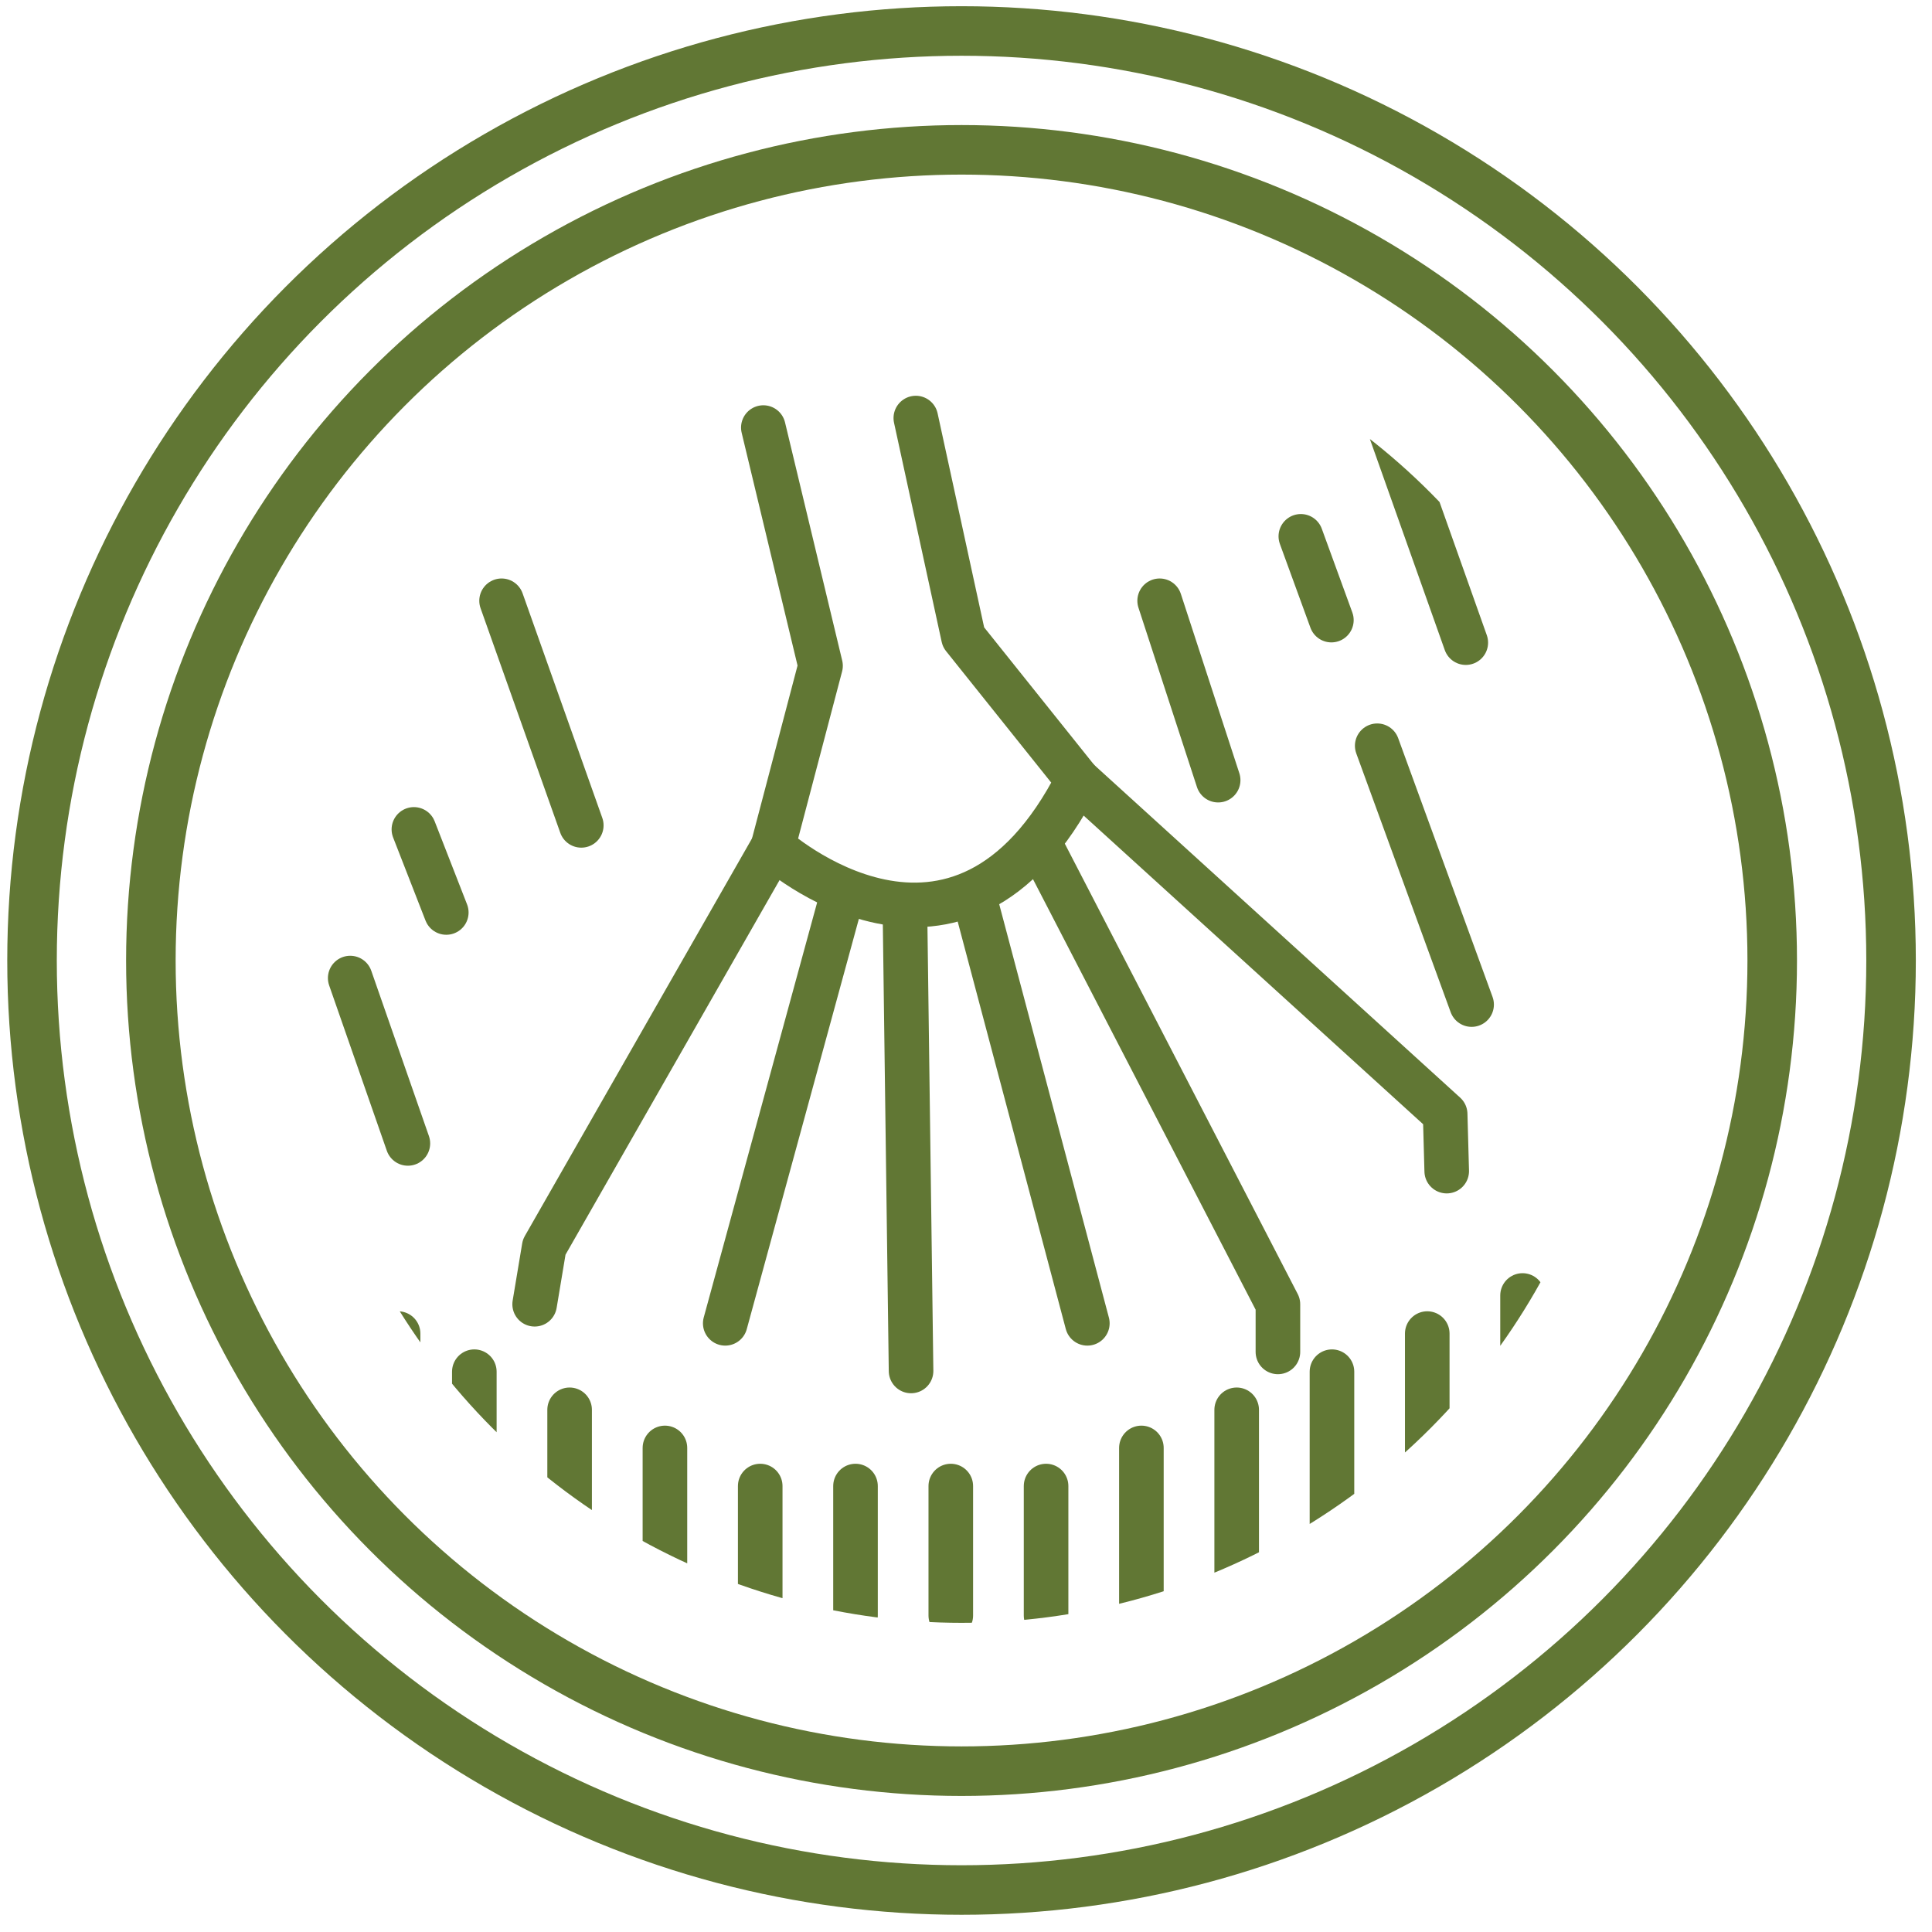 <?xml version="1.0" encoding="UTF-8" standalone="no"?><!DOCTYPE svg PUBLIC "-//W3C//DTD SVG 1.1//EN" "http://www.w3.org/Graphics/SVG/1.1/DTD/svg11.dtd"><svg width="100%" height="100%" viewBox="0 0 78 78" version="1.1" xmlns="http://www.w3.org/2000/svg" xmlns:xlink="http://www.w3.org/1999/xlink" xml:space="preserve" xmlns:serif="http://www.serif.com/" style="fill-rule:evenodd;clip-rule:evenodd;stroke-linecap:round;stroke-linejoin:round;stroke-miterlimit:1.5;"><g><circle cx="38.82" cy="38.778" r="26.74" style="fill:none;"/><clipPath id="_clip1"><circle cx="38.82" cy="38.778" r="26.74"/></clipPath><g clip-path="url(#_clip1)"><g><path d="M30.818,17.262l2.309,9.618l-1.924,7.31c0,0 7.492,6.767 12.311,-2.693l-4.616,-5.771l-1.924,-8.848" style="fill:none;stroke:#617734;stroke-width:1.8px;"/><path d="M21.585,52.656l0.385,-2.308l9.233,-16.158" style="fill:none;stroke:#617734;stroke-width:1.8px;"/><path d="M29.28,53.426l4.616,-16.892" style="fill:none;stroke:#617734;stroke-width:1.8px;"/><path d="M36.782,55.349l-0.25,-18.815" style="fill:none;stroke:#617734;stroke-width:1.8px;"/><path d="M43.899,53.426l-4.482,-16.892" style="fill:none;stroke:#617734;stroke-width:1.8px;"/><path d="M42.043,34.19l9.55,18.466l0,1.924" style="fill:none;stroke:#617734;stroke-width:1.8px;"/><path d="M58.408,47.281l-0.063,-2.301l-14.831,-13.483" style="fill:none;stroke:#617734;stroke-width:1.8px;"/><path d="M20.25,24.255l3.218,9.067" style="fill:none;stroke:#617734;stroke-width:1.8px;"/><path d="M55.96,16.878l3.218,9.067" style="fill:none;stroke:#617734;stroke-width:1.8px;"/><path d="M14.139,39.487l2.328,6.676" style="fill:none;stroke:#617734;stroke-width:1.8px;"/><path d="M16.71,33.485l3.064,7.858" style="fill:none;stroke:#617734;stroke-width:1.8px;stroke-dasharray:3.6,5.4,0,0;"/><path d="M46.818,24.255l2.362,7.242" style="fill:none;stroke:#617734;stroke-width:1.8px;"/><path d="M52.518,21.653l6.895,18.904" style="fill:none;stroke:#617734;stroke-width:1.8px;stroke-dasharray:3.6,5.4,19.8,16.2;"/><path d="M16.072,65.223l0,-11.383" style="fill:none;stroke:#617734;stroke-width:1.8px;"/><path d="M12.225,65.223l0,-12.921" style="fill:none;stroke:#617734;stroke-width:1.8px;"/><path d="M19.15,65.223l0,-9.844" style="fill:none;stroke:#617734;stroke-width:1.8px;"/><path d="M22.997,65.223l0,-8.305" style="fill:none;stroke:#617734;stroke-width:1.8px;"/><path d="M26.845,65.223l0,-6.766" style="fill:none;stroke:#617734;stroke-width:1.8px;"/><path d="M30.692,65.223l0,-5.227" style="fill:none;stroke:#617734;stroke-width:1.8px;"/><path d="M34.539,65.223l0,-5.227" style="fill:none;stroke:#617734;stroke-width:1.8px;"/><path d="M38.386,65.223l0,-5.227" style="fill:none;stroke:#617734;stroke-width:1.8px;"/><path d="M42.233,65.223l0,-5.227" style="fill:none;stroke:#617734;stroke-width:1.8px;"/><path d="M46.081,65.223l0,-6.766" style="fill:none;stroke:#617734;stroke-width:1.8px;"/><path d="M49.928,65.223l0,-8.305" style="fill:none;stroke:#617734;stroke-width:1.8px;"/><path d="M53.775,65.223l0,-9.844" style="fill:none;stroke:#617734;stroke-width:1.8px;"/><path d="M57.622,65.223l0,-11.383" style="fill:none;stroke:#617734;stroke-width:1.8px;"/><path d="M61.469,65.223l0,-12.921" style="fill:none;stroke:#617734;stroke-width:1.8px;"/></g></g><circle cx="38.82" cy="38.778" r="32.729" style="fill:none;stroke:#617734;stroke-width:2px;"/><circle cx="38.82" cy="38.778" r="37.527" style="fill:none;stroke:#617734;stroke-width:2px;"/></g></svg>